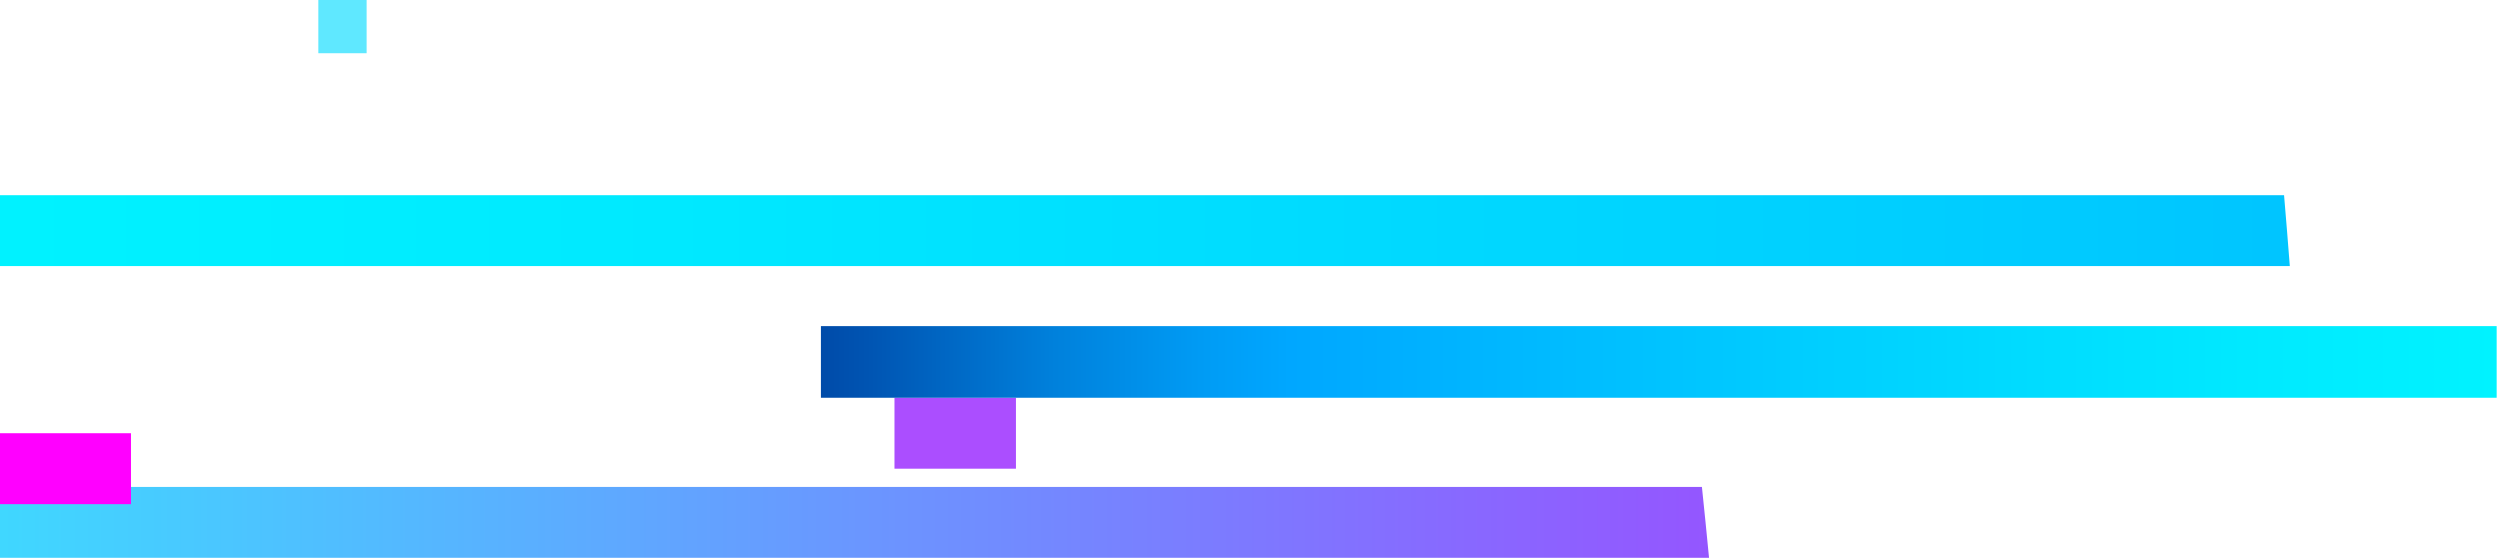 <svg width="251" height="56" viewBox="0 0 251 56" fill="none" xmlns="http://www.w3.org/2000/svg">
<path d="M89.806 47.057L102.001 47.057L102.001 39.936L89.806 39.936L89.806 47.057Z" fill="#AB4EFF"/>
<path d="M65.743 26.716L229.897 26.716C229.717 24.336 229.518 21.966 229.319 19.595L-5.513 19.595L-5.513 26.716L65.743 26.716Z" fill="url(#paint0_linear_265_120)"/>
<path d="M-1.156 48.888L-1.156 56.009L171.588 56.009C171.369 53.629 171.11 51.258 170.872 48.888L-1.156 48.888Z" fill="url(#paint1_linear_265_120)"/>
<path d="M31.961 5.344L36.809 5.344L36.809 -8.58307e-05L31.961 -8.62545e-05L31.961 5.344Z" fill="#5FE8FF"/>
<g style="mix-blend-mode:difference">
<path d="M-19.491 50.617L13.151 50.617L13.151 43.496L-19.491 43.496L-19.491 50.617Z" fill="#FF00FF"/>
</g>
<path d="M82.42 39.935L250.665 39.935L250.665 32.742L82.42 32.742L82.42 39.935Z" fill="url(#paint2_linear_265_120)"/>
<defs>
<linearGradient id="paint0_linear_265_120" x1="-5.503" y1="23.161" x2="479.432" y2="23.161" gradientUnits="userSpaceOnUse">
<stop stop-color="#00F3FF"/>
<stop offset="0.15" stop-color="#00E9FF"/>
<stop offset="0.41" stop-color="#00CEFF"/>
<stop offset="0.72" stop-color="#00A7FF"/>
<stop offset="0.77" stop-color="#009CF5"/>
<stop offset="0.86" stop-color="#0081DC"/>
<stop offset="0.97" stop-color="#0055B3"/>
<stop offset="1" stop-color="#004BA9"/>
</linearGradient>
<linearGradient id="paint1_linear_265_120" x1="-1.156" y1="52.453" x2="171.588" y2="52.453" gradientUnits="userSpaceOnUse">
<stop stop-color="#3FD8FF"/>
<stop offset="1" stop-color="#9456FF"/>
</linearGradient>
<linearGradient id="paint2_linear_265_120" x1="250.655" y1="36.339" x2="82.42" y2="36.339" gradientUnits="userSpaceOnUse">
<stop stop-color="#00F3FF"/>
<stop offset="0.15" stop-color="#00E9FF"/>
<stop offset="0.41" stop-color="#00CEFF"/>
<stop offset="0.72" stop-color="#00A7FF"/>
<stop offset="0.77" stop-color="#009CF5"/>
<stop offset="0.86" stop-color="#0081DC"/>
<stop offset="0.97" stop-color="#0055B3"/>
<stop offset="1" stop-color="#004BA9"/>
</linearGradient>
</defs>
</svg>
